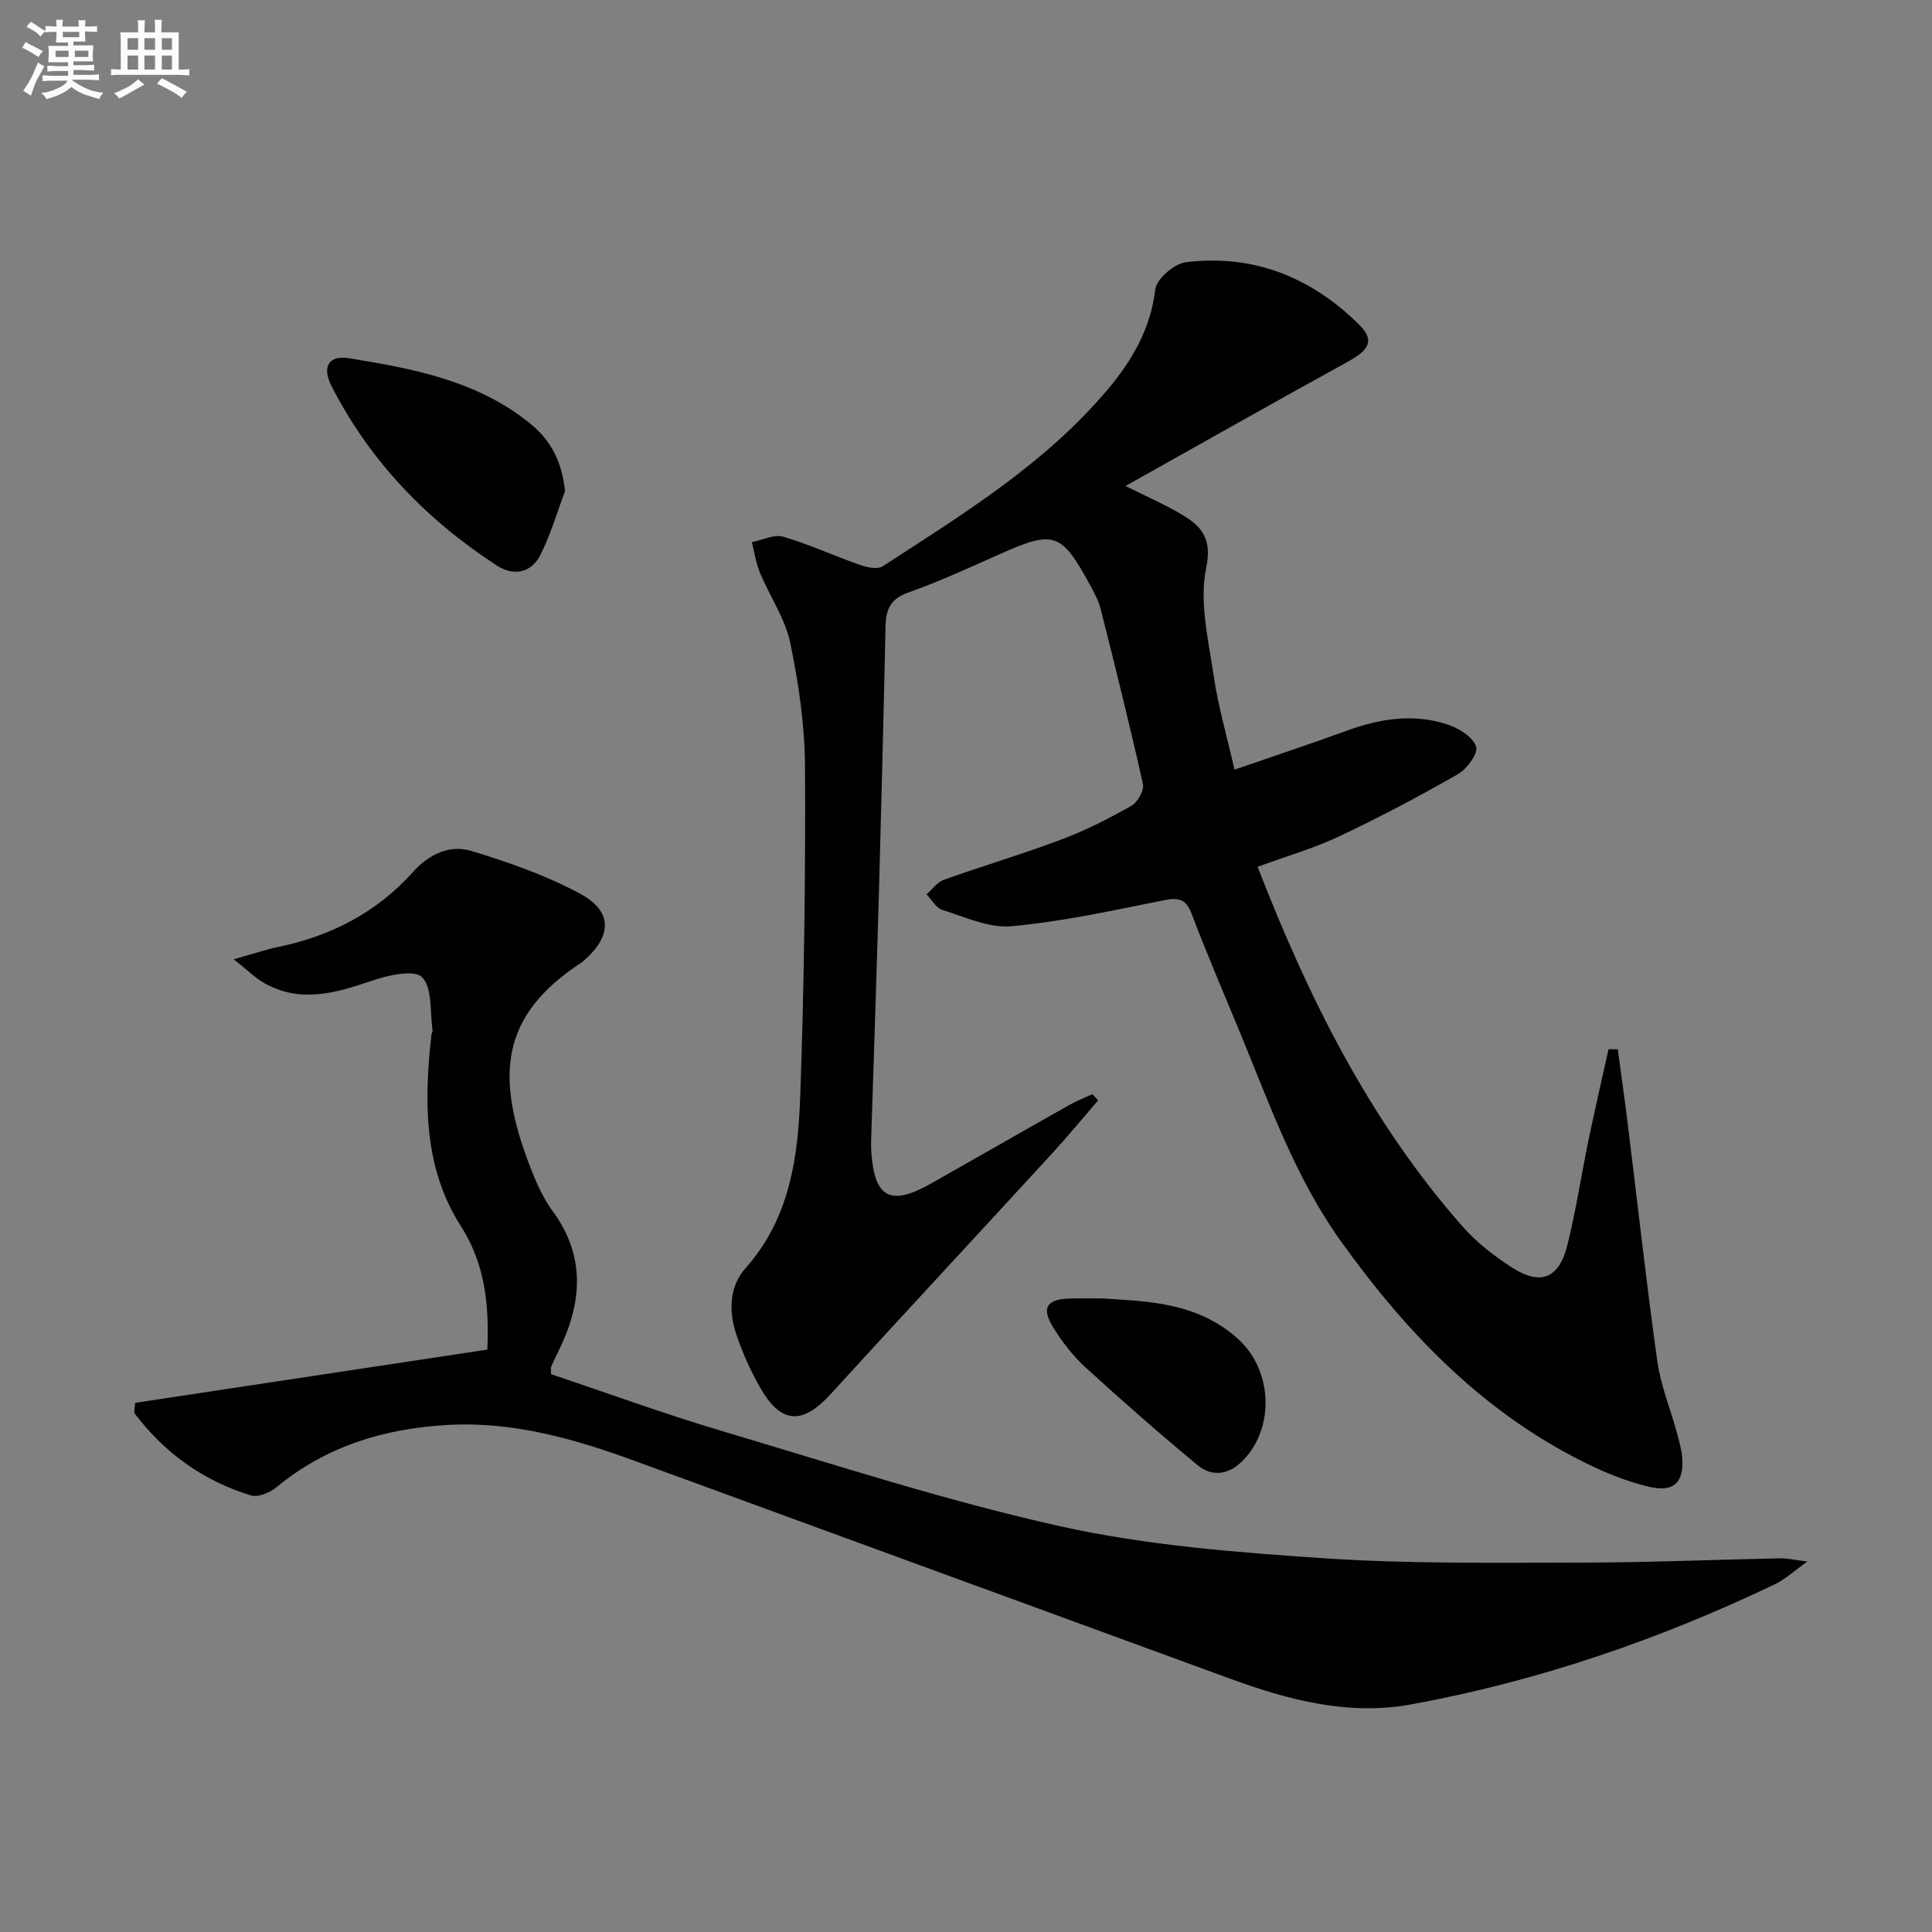 <svg enable-background="new 0 0 400 400" viewBox="0 0 400 400" xmlns="http://www.w3.org/2000/svg"><rect x="0" y="0" width="400" height="400" fill="#808080" stroke="none"/><g fill="#010103"><path d="m227.35 227.82c-3.12 3.61-6.15 7.31-9.37 10.82-15.3 16.67-30.71 33.24-45.97 49.96-5.91 6.48-10.34 6.26-14.69-1.42-1.95-3.45-3.62-7.14-4.87-10.9-1.59-4.78-1.51-9.89 1.93-13.75 9.2-10.33 10.86-23.03 11.31-35.84.79-22.62 1.1-45.28.98-67.91-.05-8.58-1.3-17.26-3.06-25.68-1.05-5.05-4.24-9.63-6.26-14.5-.83-2.01-1.14-4.23-1.69-6.35 2.18-.43 4.6-1.68 6.49-1.13 5.37 1.56 10.49 3.95 15.78 5.8 1.5.52 3.72 1.04 4.81.33 16.6-10.77 33.55-21.17 46.53-36.53 5.09-6.02 8.94-12.6 9.93-20.83.26-2.17 3.93-5.31 6.32-5.6 13.9-1.71 25.85 3.05 35.75 12.8 3.36 3.31 2.4 5.27-2.25 7.82-14.99 8.24-29.87 16.67-45.99 25.71 4.67 2.33 8.05 3.79 11.21 5.65 4.25 2.5 6.84 4.83 5.48 11.36-1.45 6.99.46 14.81 1.54 22.17.93 6.36 2.75 12.59 4.33 19.55 8.03-2.78 15.71-5.32 23.31-8.09 6.91-2.51 13.91-3.6 20.97-1.2 2.27.77 5.11 2.57 5.75 4.53.46 1.39-1.9 4.62-3.77 5.69-8.04 4.6-16.24 8.94-24.61 12.89-5.35 2.52-11.1 4.17-16.87 6.29 10.53 27.12 23.21 52.64 42.39 74.42 2.92 3.32 6.58 6.17 10.32 8.57 5.89 3.77 9.7 2.24 11.41-4.61 1.81-7.23 2.91-14.63 4.42-21.93 1.3-6.24 2.74-12.45 4.12-18.68.64 0 1.27.01 1.91.01.7 5.24 1.46 10.47 2.1 15.71 2.02 16.3 3.81 32.62 6.09 48.88.71 5.05 2.72 9.9 4.07 14.86.48 1.75.99 3.54 1.1 5.33.3 4.91-1.78 6.95-6.64 5.85-4.01-.91-7.96-2.41-11.69-4.16-22.02-10.38-38.33-27.16-52.31-46.66-9.43-13.16-14.73-28.21-20.79-42.94-3.42-8.29-6.98-16.53-10.15-24.91-1.26-3.34-2.94-3.37-6-2.76-10.38 2.08-20.79 4.36-31.3 5.33-4.65.43-9.61-1.92-14.33-3.38-1.29-.4-2.18-2.11-3.26-3.22 1.19-1.04 2.22-2.54 3.61-3.03 8.12-2.9 16.4-5.35 24.47-8.39 4.96-1.87 9.74-4.32 14.36-6.93 1.28-.73 2.66-3.2 2.36-4.51-2.7-12.13-5.72-24.19-8.75-36.24-.44-1.74-1.35-3.4-2.22-4.99-5.96-10.92-7.45-11.36-18.77-6.31-6.22 2.77-12.42 5.64-18.83 7.9-3.71 1.31-4.65 3.53-4.72 7.02-.4 18.64-.87 37.27-1.39 55.9-.47 16.62-1.04 33.23-1.57 49.85-.03 1-.05 2 .01 3 .65 9.61 3.93 11.37 12.4 6.58 9.56-5.4 19.07-10.87 28.63-16.26 1.52-.86 3.16-1.49 4.74-2.22.43.44.81.86 1.19 1.28z"/><path d="m27.98 290.44c24.12-3.64 48.24-7.29 72.92-11.02.32-8.23-.09-17.12-5.48-25.56-7.74-12.12-7.64-25.85-6.1-39.61.04-.33.28-.66.24-.96-.58-3.79 0-8.79-2.2-10.98-1.66-1.65-7.12-.37-10.49.78-7.42 2.54-14.66 4.63-22.08.49-1.91-1.06-3.5-2.69-6.41-4.97 4.07-1.14 6.64-2.02 9.28-2.57 10.91-2.26 20.35-7.15 27.83-15.49 3.31-3.69 7.59-5.72 12.05-4.38 7.71 2.32 15.46 5.05 22.53 8.84 6.83 3.65 6.67 8.82.76 13.91-.13.11-.24.24-.38.33-17.07 11.09-17.89 23.8-10.6 42.56 1.2 3.08 2.58 6.22 4.52 8.86 7 9.52 6.14 19.21 1.22 29.14-.52 1.04-1.02 2.09-1.48 3.16-.12.27-.02.63-.02 1.54 11.59 3.88 23.24 8.16 35.12 11.69 23.37 6.94 46.62 14.54 70.37 19.81 17.75 3.94 36.16 5.37 54.37 6.6 17.74 1.2 35.6.92 53.4.91 13.77-.01 27.53-.61 41.3-.89 1.3-.03 2.62.3 5.55.67-2.89 2.05-4.61 3.68-6.64 4.66-24.07 11.52-49.15 20.12-75.41 24.92-13 2.38-25.41-.91-37.56-5.36-41-15.01-82-30.01-123.01-45-12.56-4.59-25.3-8.27-38.89-7.5-13.08.74-25.1 4.35-35.4 12.86-1.37 1.13-3.82 2.19-5.3 1.74-9.95-3.02-18-8.87-24.21-17.1.06-.7.13-1.39.2-2.08z"/><path d="m116.98 101.69c-1.67 4.43-2.99 9.04-5.12 13.24-1.87 3.7-5.53 4.41-8.96 2.18-14.6-9.48-26.37-21.68-34.31-37.28-1.98-3.9-.48-6.32 3.58-5.67 13.43 2.16 26.85 4.68 37.8 13.7 4.2 3.46 6.43 7.97 7.01 13.83z"/><path d="m228.42 268.83c9.14.61 19.66.76 28.09 8.56 7.1 6.56 7.43 18.77.43 25.37-2.88 2.72-6.2 2.9-9.02.57-7.91-6.56-15.64-13.34-23.23-20.27-2.54-2.32-4.72-5.18-6.56-8.11-2.63-4.19-1.48-5.98 3.48-6.11 1.84-.05 3.67-.01 6.81-.01z"/></g><path d="m6.8 9.5c.6.3 1.3.7 2.1 1.1-.4.4-.7.8-.9 1.2-.7-.4-1.3-.8-1.8-1.1s-1.1-.6-1.6-.8c.2-.4.5-.8.7-1.2.4.2.8.5 1.5.8zm.9 6.9c-.3.6-.5 1.1-.7 1.7s-.4 1.1-.6 1.7c-.6-.4-1.1-.7-1.6-1 .7-1 1.2-1.8 1.5-2.4.3-.5.6-1.1.8-1.7.3-.6.5-1.2.8-1.8.3.3.8.6 1.3.8-.7 1.3-1.2 2.2-1.5 2.7zm.1-11c.4.3 1 .7 1.7 1.1-.5.2-.8.6-1.1 1.1-.5-.6-1-1-1.4-1.2s-.9-.6-1.5-.8c.2-.4.5-.7.9-1.1.5.3.9.6 1.4.9zm10.5 13.1c1 .4 2 .6 3.1.7-.4.4-.7.8-.8 1.3-.9-.2-1.9-.6-3-.9-1-.4-2-.9-2.8-1.6-.5.4-1.1.9-1.9 1.3s-1.9.9-3.3 1.2c-.1-.3-.5-.8-1.1-1.3 1 0 2.1-.3 3.2-.8 1.2-.5 1.9-1 2.3-1.7h-3.2c-.4 0-1 0-2 .1v-1.2c1 0 1.7.1 2 .1h3.3v-1h-2.3c-.2 0-.9 0-2 .1v-1.2c1.2 0 1.9.1 2 .1h2.3v-.8h-4.1c0-.7.1-1.2.1-1.6 0-.5 0-1.1-.1-1.8h4.1v-.7h-2.5c0-.6.1-1.1.1-1.6v-.6h-.5c-.4 0-1 0-1.8.1v-1.3c1.2 0 1.9.1 2.1.1h.2c0-.3 0-.8-.1-1.4h1.4c0 .6-.1 1-.1 1.4h3.4c0-.4 0-.8-.1-1.3h1.5c0 .4-.1.9-.1 1.3.7 0 1.5 0 2.5-.1v1.2c-1 0-1.8-.1-2.5-.1v.6c0 .3 0 .8.1 1.5h-2.5v.8h4.1c0 .8-.1 1.3-.1 1.8s0 1 .1 1.5h-4.1v.8h1.4c.8 0 1.8 0 2.9-.1v1.2c-1 0-1.9-.1-2.8-.1h-1.5v1h3.2c.3 0 1 0 2.1-.1v1.2c-1.1 0-1.8-.1-2.1-.1h-3.4l-.1.1c1.4 1 2.4 1.5 3.4 1.9zm-4.1-6.7v-1.3h-2.7v1.3zm2.2-4.1v-1.1h-3.4v1.1zm1.9 4.1v-1.3h-2.8v1.3z" fill="#fafbfc"/><path d="m37 6.7v2.3 5.4c1 0 1.8 0 2.2-.1v1.3c-.6 0-1.5-.1-2.5-.1h-11.9c-.7 0-1.3 0-1.8.1v-1.3c.5 0 1.1.1 2 .1v-5.2c0-1 0-1.8-.1-2.5h3.7c0-1.3 0-2.1-.1-2.5h1.5c0 .4-.1 1.3-.1 2.5h2.2c0-1.2 0-2.1-.1-2.6h1.5c0 .4-.1 1.3-.1 2.6zm-12.3 13.7c-.3-.4-.7-.8-1.1-1.1 1.1-.4 2.1-.9 2.9-1.3.8-.5 1.5-1 2.1-1.6.4.4.9.8 1.3 1.1-2.5 1.4-4.2 2.4-5.2 2.9zm3.9-10.1v-2.4h-2.2v2.4zm0 4.1v-2.9h-2.2v2.9zm3.5-4.1v-2.4h-2.2v2.4zm0 4.1v-2.9h-2.2v2.9zm.4 2.9 1-1.1c.6.3 1.4.7 2.5 1.3s2 1.1 2.7 1.5c-.4.4-.8.8-1.1 1.3-.8-.8-2.5-1.7-5.1-3zm3.1-7v-2.4h-2.1v2.4zm0 4.1v-2.9h-2.1v2.9z" fill="#fafbfc"/></svg>